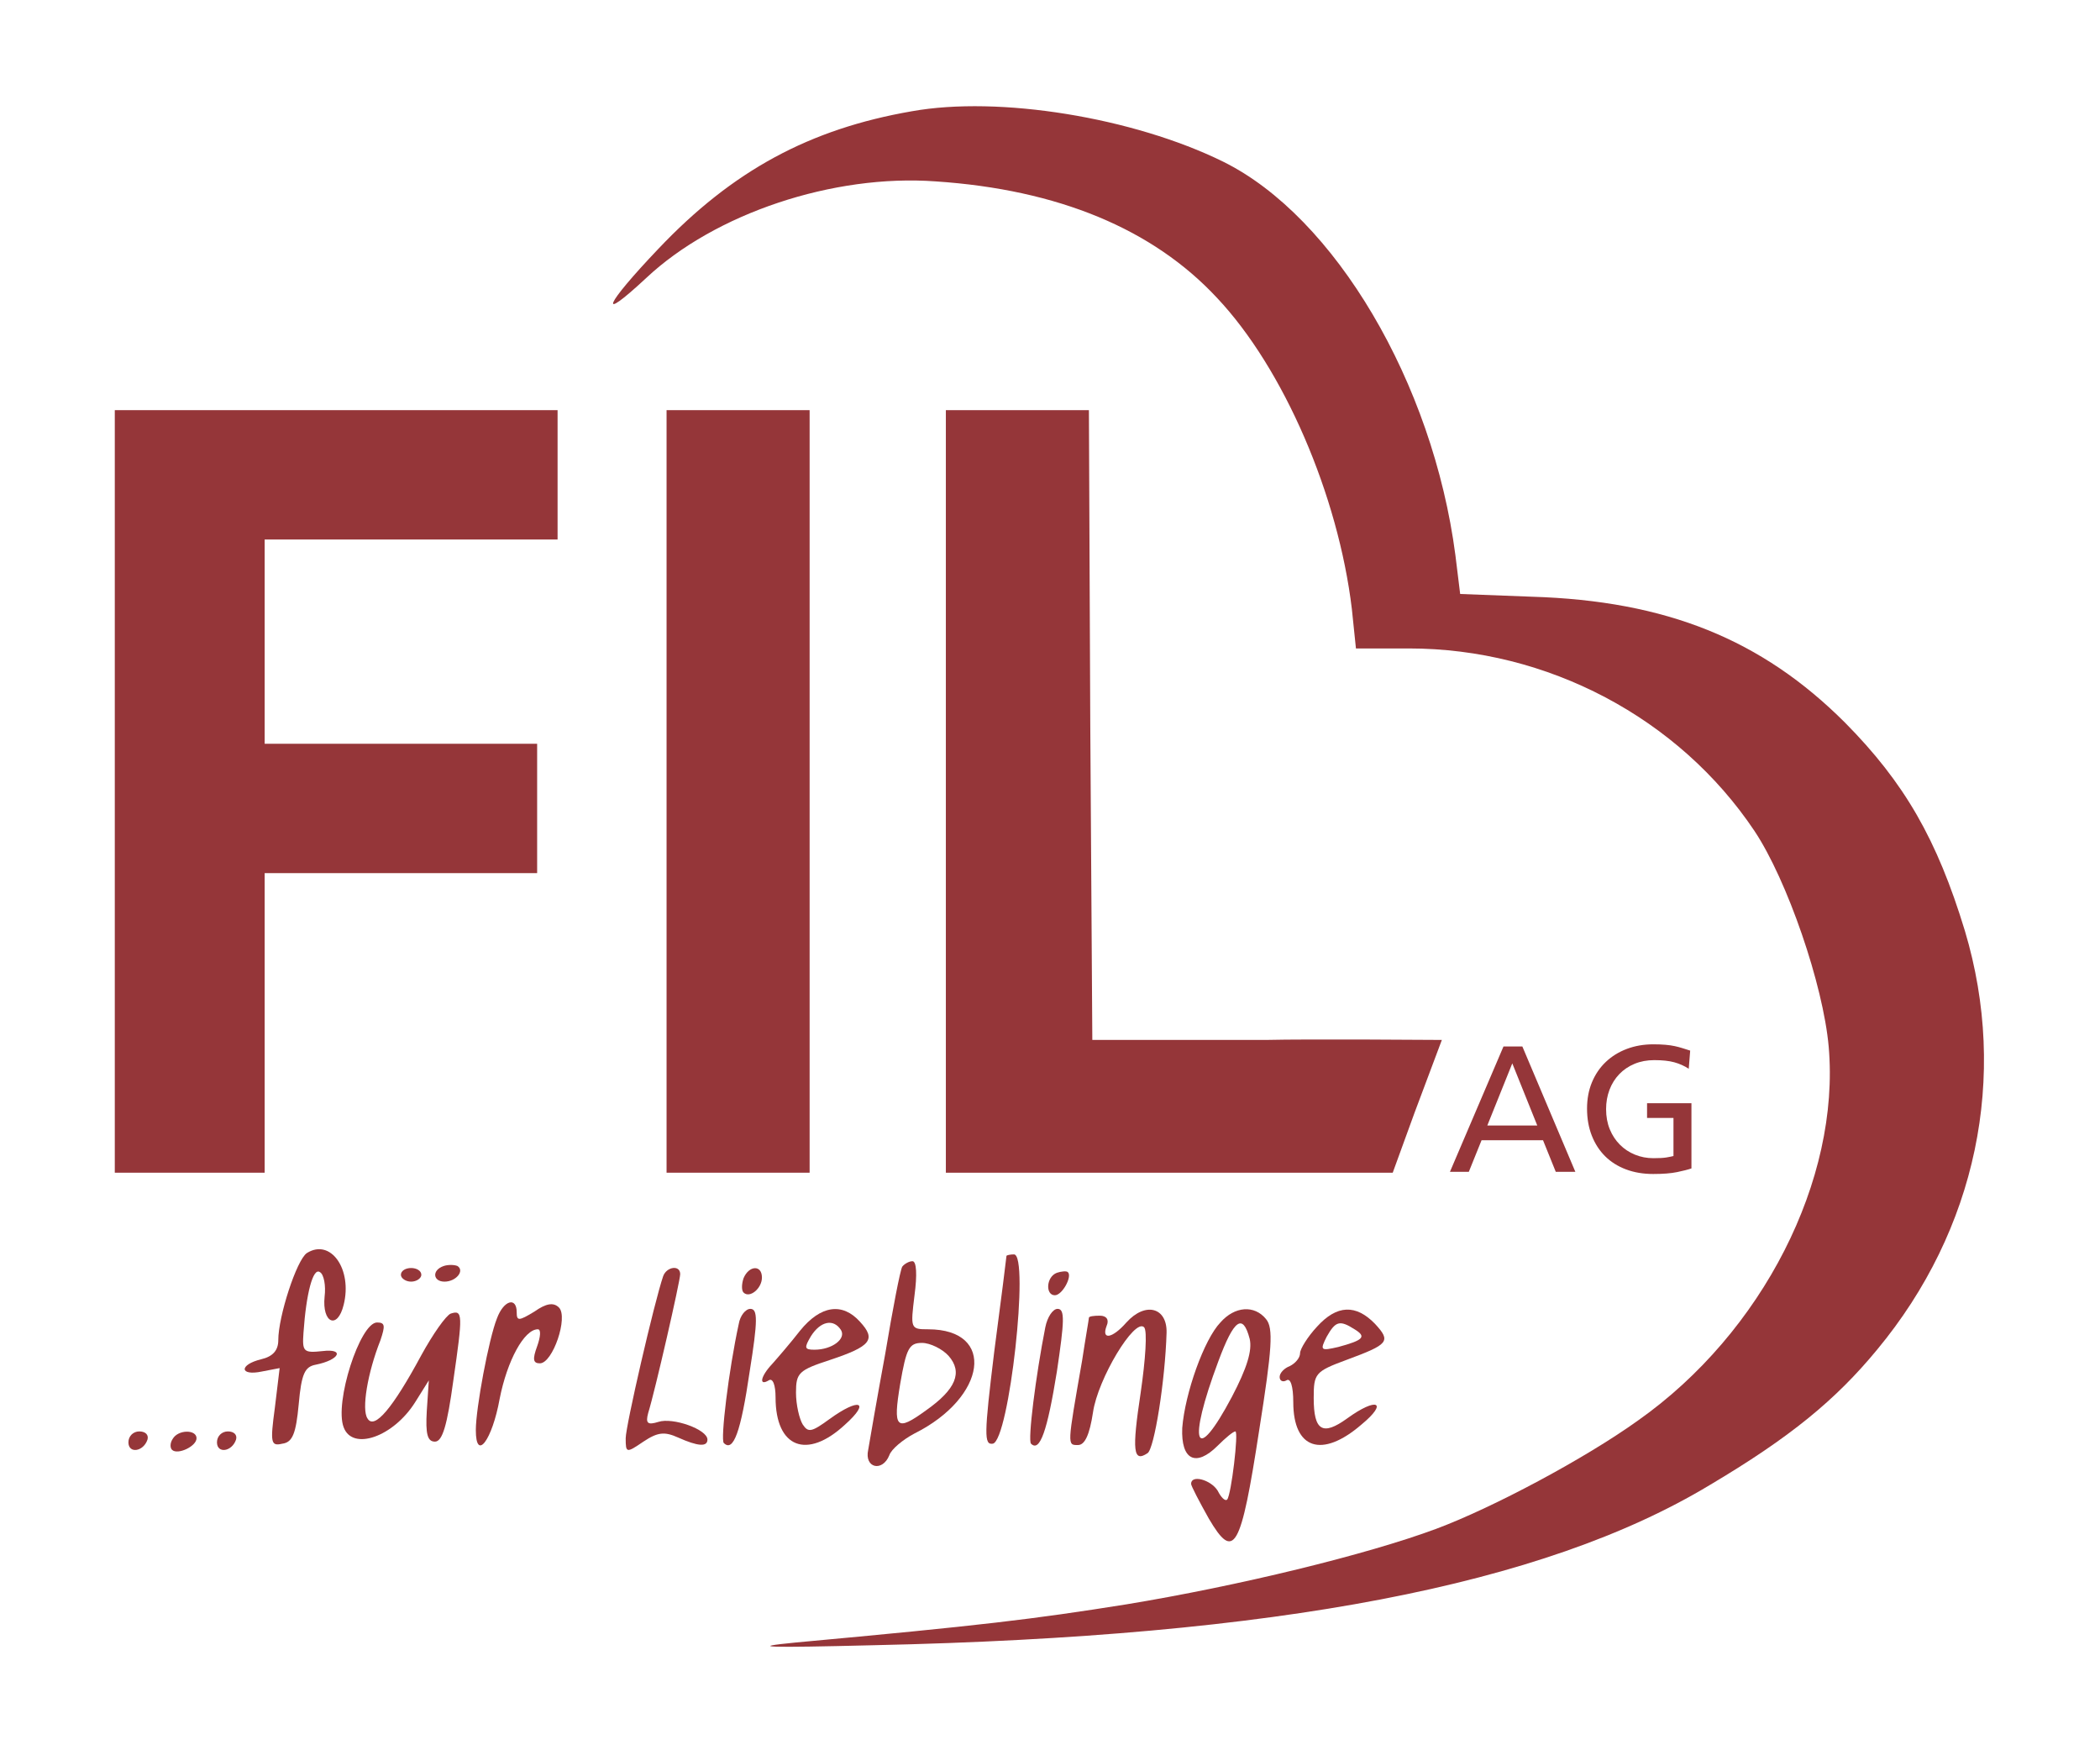 <?xml version="1.0" encoding="UTF-8" standalone="no"?>
<!DOCTYPE svg PUBLIC "-//W3C//DTD SVG 1.1//EN" "http://www.w3.org/Graphics/SVG/1.1/DTD/svg11.dtd">
<svg width="180px" height="150px" viewBox="0 0 750 625" version="1.1" xmlns="http://www.w3.org/2000/svg" xmlns:xlink="http://www.w3.org/1999/xlink" xml:space="preserve" xmlns:serif="http://www.serif.com/" style="fill-rule:evenodd;clip-rule:evenodd;stroke-linejoin:round;stroke-miterlimit:2;">
    <g transform="matrix(4.167,0,0,4.167,0,0)">
        <g id="Fil-AG" serif:id="Fil AG" transform="matrix(0.656,0,0,0.663,0,0)">
            <rect x="0" y="0" width="274.417" height="226.256" style="fill:none;"/>
            <g transform="matrix(0.089,0,0,-0.088,4.318,226.373)">
                <path d="M1290,2409C1140,2383 1027,2322 918,2207C839,2124 827,2096 900,2164C1001,2259 1175,2317 1325,2306C1505,2294 1644,2236 1738,2135C1836,2031 1916,1845 1936,1678L1942,1620L2020,1620C2223,1620 2416,1518 2527,1352C2575,1280 2628,1126 2636,1035C2653,840 2539,615 2356,486C2278,430 2143,358 2060,327C1958,289 1769,243 1605,216C1467,194 1392,185 1120,160C1048,153 1075,152 1235,156C1827,169 2217,244 2461,391C2579,461 2646,516 2707,590C2853,766 2900,991 2836,1205C2795,1340 2747,1423 2660,1511C2538,1633 2398,1690 2200,1696L2095,1700L2088,1757C2055,2010 1911,2254 1747,2335C1615,2400 1418,2432 1290,2409Z" style="fill:rgb(149,54,57);fill-rule:nonzero;"/>
                <g transform="matrix(9.511,0,0,-9.511,451.412,2081.65)">
                    <path d="M208.09,113.444C207.406,113.001 206.662,112.668 205.857,112.446C205.053,112.224 204.022,112.113 202.765,112.113C201.655,112.113 200.643,112.303 199.728,112.682C198.813,113.061 198.027,113.592 197.37,114.276C196.714,114.96 196.21,115.765 195.859,116.689C195.508,117.614 195.332,118.612 195.332,119.685C195.332,120.831 195.522,121.866 195.901,122.791C196.28,123.715 196.802,124.51 197.468,125.176C198.133,125.842 198.91,126.355 199.797,126.715C200.685,127.076 201.628,127.256 202.626,127.256C203.107,127.256 203.504,127.247 203.819,127.228C204.133,127.21 204.406,127.182 204.637,127.145C204.868,127.108 205.067,127.071 205.233,127.034L205.732,126.923L205.732,121.044L201.655,121.044L201.655,118.769L208.506,118.769L208.506,128.837C207.97,129.022 207.23,129.211 206.287,129.406C205.344,129.6 204.115,129.697 202.598,129.697C201.064,129.697 199.668,129.461 198.411,128.989C197.153,128.518 196.081,127.843 195.193,126.965C194.306,126.087 193.617,125.023 193.127,123.775C192.637,122.527 192.392,121.136 192.392,119.601C192.392,118.104 192.646,116.745 193.155,115.524C193.663,114.304 194.375,113.259 195.29,112.39C196.206,111.521 197.287,110.851 198.535,110.38C199.783,109.908 201.147,109.672 202.626,109.672C203.329,109.672 203.948,109.696 204.484,109.742C205.021,109.788 205.501,109.857 205.927,109.95C206.352,110.042 206.754,110.149 207.133,110.269C207.512,110.389 207.905,110.514 208.312,110.643L208.09,113.444Z" style="fill:rgb(149,54,57);fill-rule:nonzero;"/>
                </g>
                <g transform="matrix(9.511,0,0,-9.511,451.412,2081.65)">
                    <path d="M180.855,112.612L176.999,122.208L184.71,122.208L180.855,112.612ZM179.496,110.005L182.408,110.005L190.589,129.364L187.566,129.364L185.597,124.483L176.112,124.483L174.143,129.364L171.231,129.364L179.496,110.005Z" style="fill:rgb(149,54,57);fill-rule:nonzero;"/>
                </g>
                <path d="M120,1970L120,850L340,850L340,1290L740,1290L740,1480L340,1480L340,1780L770,1780L770,1970L120,1970Z" style="fill:rgb(149,54,57);fill-rule:nonzero;"/>
                <path d="M930,1970L930,850L1140,850L1140,1970L930,1970Z" style="fill:rgb(149,54,57);fill-rule:nonzero;"/>
                <path d="M1340,1970L1340,850L1996,850L2028,938C2046,986 2068.12,1045 2068.12,1045C2068.12,1045 1870.78,1046.49 1809.99,1045L1555,1045L1552,1508L1550,1970L1340,1970Z" style="fill:rgb(149,54,57);fill-rule:nonzero;"/>
                <path d="M402,732C387,722 360,639 360,604C360,589 352,580 335,576C302,568 303,551 336,558L362,563L355,505C348,453 349,448 366,452C381,454 386,467 390,510C394,555 399,565 415,568C450,575 458,592 425,588C397,585 395,587 397,615C401,673 411,711 421,704C427,701 430,684 428,668C424,629 447,619 456,656C469,708 437,754 402,732Z" style="fill:rgb(149,54,57);fill-rule:nonzero;"/>
                <path d="M1429,728C1429,726 1421,663 1411,587C1396,464 1396,450 1409,452C1433,457 1463,730 1440,730C1435,730 1430,729 1429,728Z" style="fill:rgb(149,54,57);fill-rule:nonzero;"/>
                <path d="M603,713C585,707 587,690 604,690C621,690 634,706 623,713C618,715 609,715 603,713Z" style="fill:rgb(149,54,57);fill-rule:nonzero;"/>
                <path d="M1276,712C1273,707 1262,650 1251,584C1239,519 1228,455 1226,443C1220,416 1247,410 1257,435C1260,444 1277,458 1294,467C1400,520 1414,620 1314,620C1288,620 1288,621 1294,670C1298,700 1297,720 1291,720C1286,720 1279,716 1276,712ZM1344,581C1365,557 1355,532 1311,501C1267,469 1262,474 1273,540C1282,592 1286,600 1305,600C1317,600 1335,591 1344,581Z" style="fill:rgb(149,54,57);fill-rule:nonzero;"/>
                <path d="M540,700C540,695 547,690 555,690C563,690 570,695 570,700C570,706 563,710 555,710C547,710 540,706 540,700Z" style="fill:rgb(149,54,57);fill-rule:nonzero;"/>
                <path d="M925,698C912,660 870,478 870,460C870,438 871,438 896,455C917,469 927,470 947,461C976,448 990,447 990,458C990,473 939,491 918,484C902,479 899,482 903,497C913,529 950,691 950,701C950,715 930,712 925,698Z" style="fill:rgb(149,54,57);fill-rule:nonzero;"/>
                <path d="M1043,695C1040,686 1040,677 1043,674C1052,665 1070,680 1070,696C1070,715 1051,714 1043,695Z" style="fill:rgb(149,54,57);fill-rule:nonzero;"/>
                <path d="M1503,703C1487,697 1486,670 1500,670C1511,670 1526,698 1519,704C1517,706 1509,705 1503,703Z" style="fill:rgb(149,54,57);fill-rule:nonzero;"/>
                <path d="M681,636C669,606 650,504 650,472C650,425 674,457 685,518C696,574 721,620 741,620C746,620 745,609 740,595C733,576 734,570 744,570C763,570 786,638 772,652C764,660 753,658 736,646C713,632 710,632 710,645C710,668 691,663 681,636Z" style="fill:rgb(149,54,57);fill-rule:nonzero;"/>
                <path d="M613,643C606,640 587,613 570,582C528,504 501,472 491,489C482,502 491,556 510,604C517,625 517,630 505,630C480,630 442,512 456,476C469,441 529,462 561,513L581,545L578,500C576,466 579,455 590,455C601,455 608,479 617,545C631,642 631,649 613,643Z" style="fill:rgb(149,54,57);fill-rule:nonzero;"/>
                <path d="M1036,628C1021,559 1009,458 1014,453C1028,439 1039,469 1052,558C1064,633 1064,650 1053,650C1046,650 1038,640 1036,628Z" style="fill:rgb(149,54,57);fill-rule:nonzero;"/>
                <path d="M1126,618C1112,600 1093,578 1085,569C1068,551 1065,536 1080,545C1086,549 1090,538 1090,520C1090,446 1136,428 1192,480C1230,514 1213,520 1169,488C1143,469 1138,468 1130,480C1125,488 1120,509 1120,527C1120,556 1124,560 1170,575C1230,595 1238,605 1214,631C1188,660 1156,655 1126,618ZM1186,619C1194,606 1173,590 1147,590C1132,590 1132,593 1142,610C1156,632 1175,636 1186,619Z" style="fill:rgb(149,54,57);fill-rule:nonzero;"/>
                <path d="M1486,623C1472,552 1460,457 1465,452C1478,439 1489,471 1503,558C1514,632 1515,650 1504,650C1497,650 1489,638 1486,623Z" style="fill:rgb(149,54,57);fill-rule:nonzero;"/>
                <path d="M1605,630C1584,606 1568,604 1576,625C1580,634 1576,640 1566,640C1557,640 1550,639 1550,637C1550,635 1545,607 1540,574C1518,448 1518,450 1534,450C1544,450 1551,465 1556,498C1563,547 1617,637 1631,623C1636,618 1633,575 1626,527C1613,441 1615,424 1636,438C1646,444 1662,545 1664,615C1665,652 1633,661 1605,630Z" style="fill:rgb(149,54,57);fill-rule:nonzero;"/>
                <path d="M1743,630C1719,605 1691,526 1687,475C1685,428 1707,417 1739,449C1751,461 1762,470 1765,470C1770,470 1759,377 1753,370C1750,367 1744,373 1739,383C1729,399 1700,407 1700,393C1700,390 1712,367 1726,342C1763,279 1773,296 1800,472C1819,592 1821,622 1810,635C1793,656 1764,654 1743,630ZM1786,606C1790,589 1782,563 1760,521C1706,419 1694,450 1740,573C1763,635 1776,644 1786,606Z" style="fill:rgb(149,54,57);fill-rule:nonzero;"/>
                <path d="M1885,624C1871,609 1860,591 1860,585C1860,578 1853,570 1845,566C1837,563 1830,556 1830,550C1830,544 1835,542 1840,545C1846,549 1850,536 1850,513C1850,444 1892,430 1950,480C1990,513 1973,521 1929,489C1893,463 1880,471 1880,519C1880,555 1882,558 1928,575C1990,598 1994,602 1970,628C1942,657 1914,656 1885,624ZM1940,620C1958,609 1953,604 1916,594C1890,588 1889,589 1899,609C1912,632 1918,634 1940,620Z" style="fill:rgb(149,54,57);fill-rule:nonzero;"/>
                <path d="M140,454C140,437 162,440 168,458C170,465 165,470 156,470C147,470 140,463 140,454Z" style="fill:rgb(149,54,57);fill-rule:nonzero;"/>
                <path d="M205,459C201,453 201,446 204,443C212,435 240,448 240,460C240,473 213,473 205,459Z" style="fill:rgb(149,54,57);fill-rule:nonzero;"/>
                <path d="M270,454C270,437 292,440 298,458C300,465 295,470 286,470C277,470 270,463 270,454Z" style="fill:rgb(149,54,57);fill-rule:nonzero;"/>
            </g>
        </g>
    </g>
</svg>

